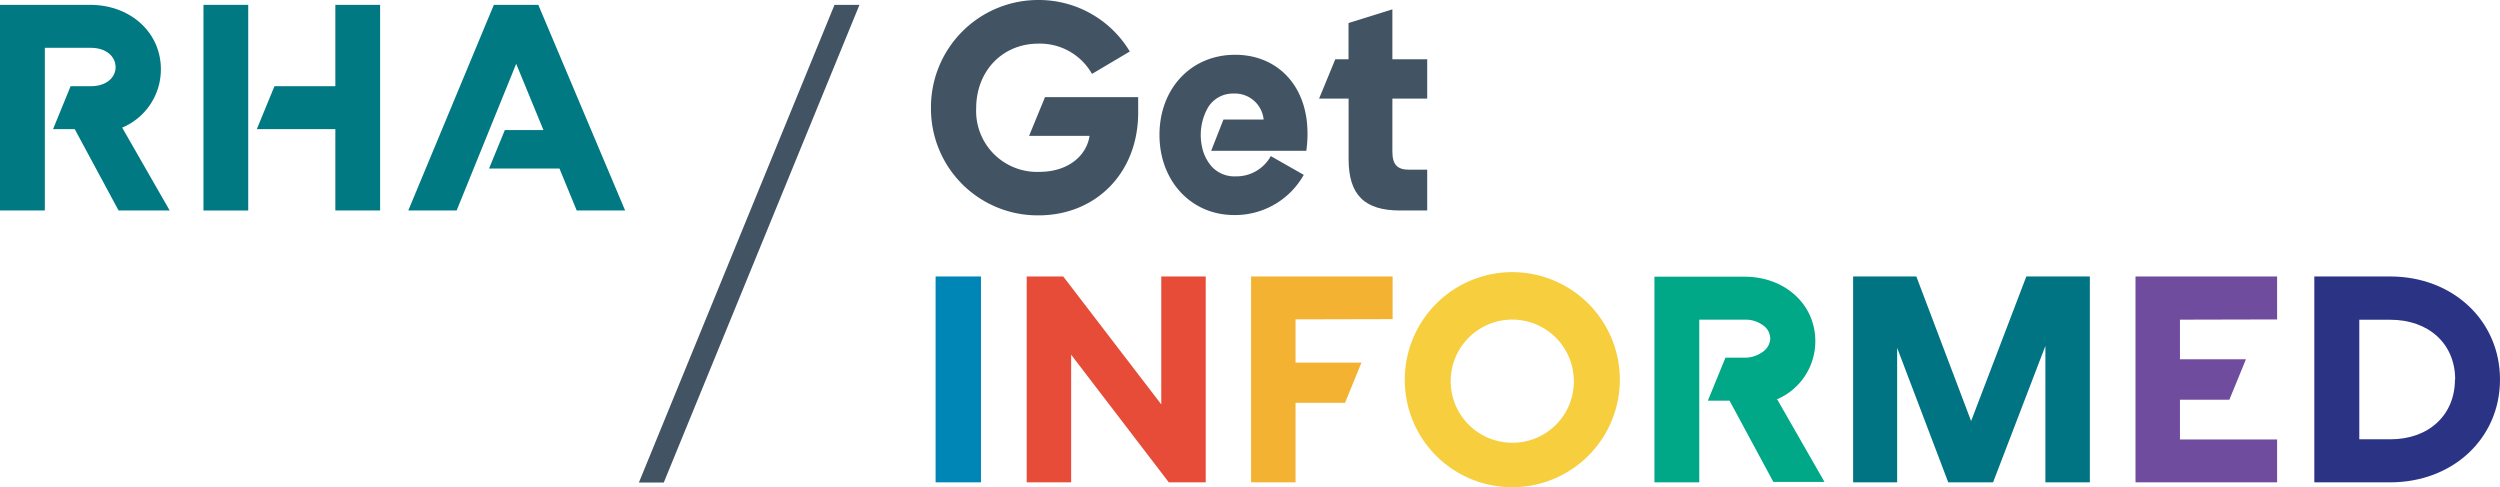 <svg id="Layer_1" data-name="Layer 1" xmlns="http://www.w3.org/2000/svg" viewBox="0 0 334.57 65.2"><defs><style>.cls-1{fill:#425464;}.cls-2{fill:#704c9f;}.cls-3{fill:#0085b7;}.cls-4{fill:#e64c38;}.cls-5{fill:#f4b233;}.cls-6{fill:#f6ce3e;}.cls-7{fill:#007482;}.cls-8{fill:#2b3484;}.cls-9{fill:#00a887;}.cls-10{fill:#007983;}</style></defs><title>RHA Get Informed</title><polygon class="cls-1" points="111.68 0.65 85.5 64.58 88.83 64.58 115.02 0.65 111.68 0.65"/><path class="cls-2" d="M291.74,42.78v5.3h8.83l-2.22,5.42h-6.61v5.31h13v5.74H285.79V37h18.95v5.75Z"/><path class="cls-3" d="M131.28,37V64.55h-6.07V37Z"/><path class="cls-4" d="M161.36,37V64.55h-4.94L143.35,47.47V64.55H137.4V37h4.89l13.12,17.12V37Z"/><path class="cls-5" d="M173.38,42.74v5.79h8.82L180,53.91h-6.62V64.55h-5.95V37h18.94v5.71Z"/><path class="cls-6" d="M188,50.79A14.39,14.39,0,1,1,202.45,65.2,14.35,14.35,0,0,1,188,50.79Zm22.62,0a8.24,8.24,0,1,0-8.17,8.46A8.19,8.19,0,0,0,210.62,50.79Z"/><path class="cls-7" d="M279.68,64.55h-5.95V46.3l-7,18.25h-6l-6.84-18v18H248V37h8.46l7.33,19.35L271.18,37h8.5Z"/><path class="cls-8" d="M334.57,50.79c0,7.89-6.32,13.76-14.69,13.76H309.72V37h10.16C328.25,37,334.57,42.9,334.57,50.79Zm-6,0c0-4.77-3.52-8-8.7-8h-4.13v16h4.13C325,58.81,328.54,55.57,328.54,50.79Z"/><path class="cls-9" d="M237.76,53.46a8.44,8.44,0,0,0,5.18-7.81c0-4.94-4.09-8.62-9.47-8.62H221.41V64.55h6V42.78h6.11a3.94,3.94,0,0,1,2.73,1,2.2,2.2,0,0,1,.66,1.58,2.29,2.29,0,0,1-.91,1.66,4.11,4.11,0,0,1-2.48.85h-2.61l-2.35,5.75h2.9l5.87,10.88h6.84l-6.3-11Z"/><path class="cls-1" d="M161,20.2a5.84,5.84,0,0,0,1.19,2.12,4.12,4.12,0,0,0,3.18,1.28,5.25,5.25,0,0,0,4.7-2.71l4.41,2.51a10.55,10.55,0,0,1-9.31,5.38c-5.79,0-10-4.58-10-10.73S159.35,7.33,165.3,7.33c5.1,0,9,3.4,9.6,9a15.77,15.77,0,0,1-.08,3.85H162.09L163.73,16h5.38a3.86,3.86,0,0,0-4-3.48,3.9,3.9,0,0,0-3.43,1.84,7.45,7.45,0,0,0-.89,4.9A7.73,7.73,0,0,0,161,20.2Z"/><path class="cls-1" d="M191,13.2V7.93h-4.66V1.25l-5.87,1.83V7.93H178.7l-2.17,5.27h3.95v8.09c0,4.78,2.11,6.88,6.88,6.88H191V22.71h-2.43c-1.58,0-2.23-.69-2.23-2.43V13.2Z"/><path class="cls-1" d="M139.85,13l-2.13,5.18h8.09c-.36,2.55-2.75,4.82-6.72,4.82a8.15,8.15,0,0,1-8.45-8.5c0-5,3.52-8.66,8.33-8.66a8,8,0,0,1,7.17,4.05l5.06-3A14.19,14.19,0,0,0,139,0a14.35,14.35,0,0,0-14.41,14.45A14.27,14.27,0,0,0,139,28.82c7.57,0,13.32-5.59,13.32-13.76V13Z"/><polygon class="cls-10" points="44.88 11.54 36.73 11.54 34.37 17.28 44.88 17.28 44.88 28.17 50.87 28.17 50.87 0.65 44.88 0.65 44.88 11.54"/><rect class="cls-10" x="27.23" y="0.65" width="5.99" height="27.52"/><polygon class="cls-10" points="72.04 0.65 66.09 0.65 54.64 28.17 61.11 28.17 69.08 8.54 72.73 17.41 67.56 17.41 65.45 22.55 74.87 22.55 77.18 28.17 83.66 28.17 72.04 0.65"/><path class="cls-10" d="M16.35,17.08a8.45,8.45,0,0,0,5.18-7.81c0-4.94-4.08-8.62-9.47-8.62H0V28.17H6V6.4h6.11c2.28,0,3.36,1.3,3.36,2.59s-1.11,2.55-3.36,2.55H9.45L7.1,17.28H10l5.87,10.89h6.84Z"/></svg>